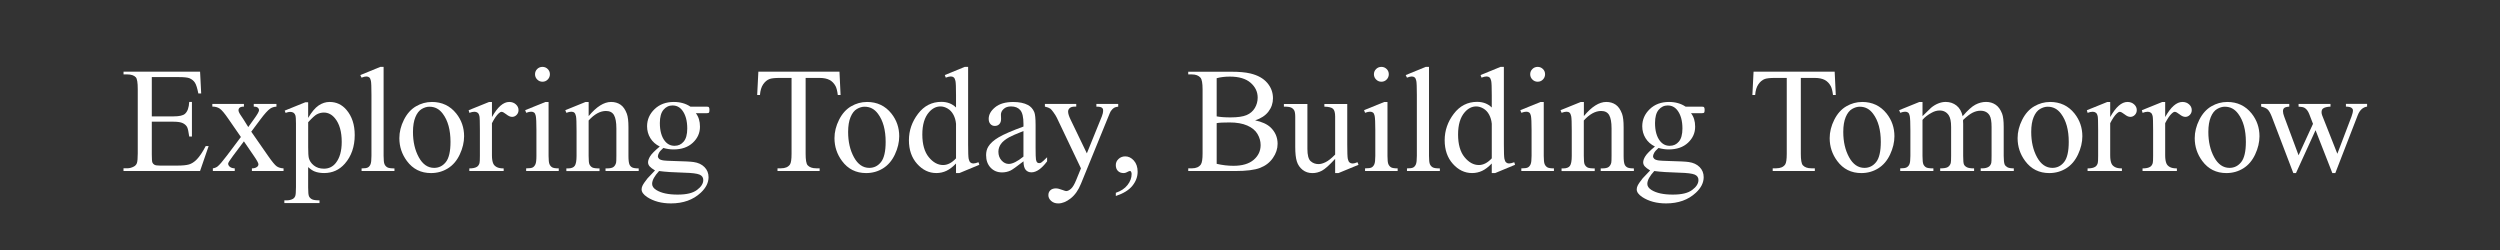 <?xml version="1.0" encoding="UTF-8"?><svg id="txt" xmlns="http://www.w3.org/2000/svg" width="1000" height="100" viewBox="0 0 1000 100"><rect x="0" y="0" width="1000" height="100" fill="#333333" stroke="none"/><defs><style>.cls-1{fill:#fff;}</style></defs><path class="cls-1" d="M60.72,30.85v15.7h8.73c2.27,0,3.78-.34,4.54-1.03,1.02-.9,1.58-2.48,1.7-4.75h1.08v13.83h-1.08c-.27-1.93-.55-3.17-.82-3.72-.35-.68-.93-1.22-1.73-1.61s-2.03-.59-3.69-.59h-8.73v13.1c0,1.76.08,2.83.23,3.21s.43.68.82.91,1.13.34,2.23.34h6.74c2.25,0,3.88-.16,4.89-.47s1.99-.93,2.93-1.85c1.21-1.21,2.45-3.04,3.72-5.48h1.17l-3.43,9.96h-30.62v-1.08h1.41c.94,0,1.83-.22,2.67-.67.62-.31,1.05-.78,1.28-1.41.22-.62.34-1.9.34-3.84v-25.81c0-2.52-.25-4.07-.76-4.66-.7-.78-1.88-1.17-3.52-1.17h-1.41v-1.08h30.62l.44,8.7h-1.14c-.41-2.09-.86-3.53-1.36-4.31s-1.24-1.38-2.21-1.79c-.78-.29-2.16-.44-4.13-.44h-10.9Z"/><path class="cls-1" d="M84.94,41.57h12.63v1.08c-.8,0-1.36.14-1.69.41s-.48.63-.48,1.08.34,1.19,1.03,2.17c.21.31.54.8.97,1.46l1.9,3.05,2.2-3.05c1.41-1.93,2.11-3.15,2.11-3.66,0-.41-.17-.76-.5-1.04s-.87-.42-1.61-.42v-1.08h9.08v1.08c-.96.06-1.79.32-2.49.79-.96.66-2.27,2.11-3.93,4.34l-3.66,4.89,6.68,9.61c1.64,2.36,2.81,3.78,3.52,4.26s1.61.75,2.72.81v1.05h-12.66v-1.05c.88,0,1.56-.2,2.05-.59.37-.27.56-.63.56-1.08s-.62-1.58-1.88-3.4l-3.93-5.74-4.31,5.74c-1.33,1.78-1.99,2.83-1.99,3.16,0,.47.22.89.66,1.27s1.1.59,1.98.63v1.05h-8.76v-1.05c.7-.1,1.32-.34,1.85-.73.74-.57,1.99-2.01,3.75-4.34l5.62-7.47-5.1-7.38c-1.45-2.11-2.56-3.43-3.36-3.97s-1.78-.81-2.97-.81v-1.08Z"/><path class="cls-1" d="M113.89,44.24l8.26-3.34h1.11v6.27c1.39-2.36,2.78-4.02,4.17-4.97s2.87-1.42,4.41-1.42c2.7,0,4.94,1.05,6.74,3.16,2.21,2.58,3.31,5.94,3.31,10.08,0,4.63-1.33,8.46-3.98,11.48-2.19,2.48-4.94,3.72-8.26,3.72-1.45,0-2.7-.21-3.75-.62-.78-.29-1.66-.88-2.64-1.76v8.17c0,1.84.11,3,.34,3.5s.62.89,1.17,1.19,1.57.44,3.03.44v1.08h-14.06v-1.08h.73c1.07.02,1.99-.19,2.75-.62.37-.21.66-.56.86-1.04s.31-1.69.31-3.65v-25.37c0-1.74-.08-2.84-.23-3.31s-.41-.82-.75-1.05-.8-.35-1.39-.35c-.47,0-1.06.14-1.79.41l-.35-.94ZM123.27,48.89v10.02c0,2.17.09,3.59.26,4.28.27,1.13.94,2.13,2.01,2.99s2.41,1.29,4.03,1.29c1.95,0,3.54-.76,4.75-2.29,1.58-1.99,2.37-4.79,2.37-8.41,0-4.1-.9-7.26-2.7-9.46-1.25-1.52-2.73-2.29-4.45-2.29-.94,0-1.87.23-2.78.7-.7.35-1.87,1.41-3.49,3.16Z"/><path class="cls-1" d="M153.44,26.75v35.6c0,1.68.12,2.79.37,3.34s.62.96,1.13,1.25,1.46.42,2.84.42v1.05h-13.15v-1.05c1.23,0,2.07-.13,2.52-.38s.8-.67,1.05-1.26.38-1.71.38-3.37v-24.38c0-3.03-.07-4.89-.21-5.58s-.36-1.17-.66-1.42-.69-.38-1.16-.38c-.51,0-1.15.16-1.93.47l-.5-1.03,8-3.28h1.32Z"/><path class="cls-1" d="M172.72,40.78c4.06,0,7.32,1.54,9.79,4.63,2.09,2.64,3.13,5.66,3.13,9.08,0,2.4-.58,4.83-1.73,7.29s-2.74,4.32-4.76,5.57-4.27,1.88-6.75,1.88c-4.04,0-7.26-1.61-9.64-4.83-2.01-2.71-3.02-5.76-3.02-9.14,0-2.46.61-4.91,1.83-7.34s2.83-4.23,4.82-5.39,4.1-1.74,6.33-1.74ZM171.81,42.68c-1.04,0-2.08.31-3.12.92s-1.89,1.69-2.53,3.24-.97,3.53-.97,5.95c0,3.91.78,7.28,2.33,10.11s3.6,4.25,6.14,4.25c1.89,0,3.46-.78,4.69-2.34s1.85-4.25,1.85-8.06c0-4.77-1.03-8.52-3.08-11.25-1.39-1.88-3.15-2.81-5.3-2.81Z"/><path class="cls-1" d="M196.78,40.78v6.04c2.25-4.02,4.55-6.04,6.91-6.04,1.07,0,1.96.33,2.67.98s1.05,1.41,1.05,2.27c0,.76-.25,1.41-.76,1.93s-1.11.79-1.82.79-1.45-.34-2.3-1.01-1.48-1.01-1.89-1.01c-.35,0-.73.2-1.14.59-.88.8-1.79,2.12-2.72,3.96v12.86c0,1.48.19,2.61.56,3.37.25.53.7.97,1.35,1.32s1.57.53,2.78.53v1.05h-13.74v-1.05c1.37,0,2.38-.21,3.05-.64.49-.31.83-.81,1.03-1.49.1-.33.15-1.28.15-2.84v-10.4c0-3.12-.06-4.99-.19-5.58s-.36-1.03-.7-1.3-.77-.41-1.27-.41c-.61,0-1.29.15-2.05.44l-.29-1.05,8.12-3.28h1.23Z"/><path class="cls-1" d="M219.43,40.78v21.56c0,1.68.12,2.8.37,3.35s.61.97,1.08,1.25,1.35.41,2.62.41v1.05h-13.04v-1.05c1.31,0,2.19-.13,2.64-.38s.8-.67,1.07-1.26.4-1.71.4-3.37v-10.34c0-2.91-.09-4.79-.26-5.65-.14-.62-.35-1.06-.64-1.3s-.69-.37-1.2-.37c-.55,0-1.21.15-1.99.44l-.41-1.05,8.09-3.28h1.29ZM217,26.75c.82,0,1.52.29,2.09.86s.87,1.27.87,2.09-.29,1.52-.87,2.11-1.27.88-2.09.88-1.52-.29-2.11-.88-.88-1.29-.88-2.11.29-1.52.86-2.09,1.29-.86,2.12-.86Z"/><path class="cls-1" d="M235.45,46.46c3.14-3.79,6.14-5.68,8.99-5.68,1.46,0,2.72.37,3.78,1.1s1.89,1.94,2.52,3.62c.43,1.17.64,2.97.64,5.39v11.46c0,1.7.14,2.85.41,3.46.21.49.56.87,1.04,1.14s1.36.41,2.65.41v1.05h-13.27v-1.05h.56c1.25,0,2.12-.19,2.62-.57s.84-.94,1.04-1.68c.08-.29.12-1.21.12-2.75v-10.99c0-2.44-.32-4.21-.95-5.32s-1.71-1.66-3.21-1.66c-2.32,0-4.64,1.27-6.94,3.81v14.15c0,1.82.11,2.94.32,3.37.27.57.65.98,1.13,1.25s1.45.4,2.91.4v1.05h-13.27v-1.05h.59c1.37,0,2.29-.35,2.77-1.04s.72-2.02.72-3.97v-9.96c0-3.22-.07-5.19-.22-5.89s-.37-1.18-.67-1.44-.71-.38-1.22-.38c-.55,0-1.2.15-1.96.44l-.44-1.05,8.09-3.28h1.26v5.68Z"/><path class="cls-1" d="M263.93,58.62c-1.64-.8-2.9-1.92-3.78-3.35s-1.32-3.02-1.32-4.76c0-2.66,1-4.94,3-6.86s4.57-2.87,7.69-2.87c2.56,0,4.78.62,6.65,1.88h5.68c.84,0,1.33.02,1.46.07s.23.13.29.25c.12.18.18.49.18.94,0,.51-.05.86-.15,1.05-.06.1-.16.18-.31.23s-.64.09-1.48.09h-3.49c1.09,1.41,1.64,3.2,1.64,5.39,0,2.5-.96,4.64-2.87,6.42s-4.48,2.67-7.71,2.67c-1.33,0-2.69-.2-4.07-.59-.86.74-1.44,1.39-1.74,1.95s-.45,1.03-.45,1.42c0,.33.16.65.48.97s.95.54,1.89.67c.55.08,1.91.15,4.1.21,4.02.1,6.63.23,7.82.41,1.82.25,3.27.93,4.35,2.02s1.63,2.44,1.63,4.04c0,2.21-1.04,4.28-3.11,6.21-3.05,2.85-7.02,4.28-11.92,4.28-3.77,0-6.95-.85-9.55-2.55-1.46-.98-2.2-1.99-2.2-3.05,0-.47.11-.94.32-1.41.33-.72,1.02-1.73,2.05-3.02.14-.18,1.13-1.23,2.99-3.16-1.02-.61-1.73-1.15-2.15-1.63s-.63-1.02-.63-1.63c0-.68.28-1.48.83-2.4s1.84-2.22,3.85-3.9ZM263.63,68.41c-.92,1-1.61,1.92-2.08,2.78s-.7,1.65-.7,2.37c0,.94.57,1.76,1.7,2.46,1.95,1.21,4.78,1.82,8.47,1.82s6.11-.62,7.78-1.86,2.51-2.56,2.51-3.97c0-1.02-.5-1.74-1.49-2.17-1.02-.43-3.03-.68-6.04-.76-4.39-.12-7.77-.34-10.14-.67ZM269.03,42.18c-1.45,0-2.66.58-3.63,1.73s-1.46,2.92-1.46,5.3c0,3.09.66,5.48,1.99,7.18,1.02,1.29,2.3,1.93,3.87,1.93s2.71-.56,3.66-1.67,1.44-2.86,1.44-5.24c0-3.11-.67-5.54-2.02-7.29-1-1.29-2.28-1.93-3.84-1.93Z"/><path class="cls-1" d="M335.79,28.68l.44,9.32h-1.11c-.21-1.64-.51-2.81-.88-3.52-.61-1.13-1.41-1.97-2.42-2.5s-2.33-.81-3.97-.81h-5.6v30.35c0,2.44.26,3.96.79,4.57.74.82,1.88,1.23,3.43,1.23h1.38v1.08h-16.85v-1.08h1.41c1.68,0,2.87-.51,3.57-1.52.43-.62.64-2.05.64-4.28v-30.35h-4.78c-1.86,0-3.17.14-3.96.41-1.02.37-1.88,1.08-2.61,2.14s-1.15,2.48-1.29,4.28h-1.11l.47-9.32h32.43Z"/><path class="cls-1" d="M346.77,40.78c4.06,0,7.32,1.54,9.79,4.63,2.09,2.64,3.13,5.66,3.13,9.08,0,2.4-.58,4.83-1.73,7.29s-2.74,4.32-4.76,5.57-4.27,1.88-6.75,1.88c-4.04,0-7.26-1.61-9.64-4.83-2.01-2.71-3.02-5.76-3.02-9.14,0-2.46.61-4.91,1.83-7.34s2.83-4.23,4.82-5.39,4.1-1.74,6.33-1.74ZM345.87,42.68c-1.04,0-2.08.31-3.12.92s-1.89,1.69-2.53,3.24-.97,3.53-.97,5.95c0,3.91.78,7.28,2.33,10.11s3.6,4.25,6.14,4.25c1.89,0,3.46-.78,4.69-2.34s1.85-4.25,1.85-8.06c0-4.77-1.03-8.52-3.08-11.25-1.39-1.88-3.15-2.81-5.3-2.81Z"/><path class="cls-1" d="M382.41,65.39c-1.31,1.37-2.59,2.35-3.84,2.94s-2.6.89-4.04.89c-2.93,0-5.49-1.23-7.68-3.68s-3.28-5.6-3.28-9.45,1.21-7.37,3.63-10.56,5.54-4.79,9.35-4.79c2.36,0,4.32.75,5.86,2.26v-4.95c0-3.07-.07-4.95-.22-5.65s-.38-1.18-.69-1.44-.7-.38-1.17-.38c-.51,0-1.18.16-2.02.47l-.38-1.03,8-3.28h1.32v31.03c0,3.14.07,5.06.22,5.76s.38,1.18.7,1.45.7.41,1.13.41c.53,0,1.23-.17,2.11-.5l.32,1.03-7.97,3.31h-1.35v-3.84ZM382.41,63.34v-13.83c-.12-1.33-.47-2.54-1.05-3.63s-1.36-1.92-2.33-2.48-1.91-.83-2.83-.83c-1.72,0-3.25.77-4.6,2.31-1.78,2.03-2.67,5-2.67,8.91s.86,6.97,2.58,9.07,3.63,3.15,5.74,3.15c1.78,0,3.5-.89,5.16-2.67Z"/><path class="cls-1" d="M409.38,64.54c-2.75,2.13-4.48,3.36-5.19,3.69-1.05.49-2.18.73-3.37.73-1.86,0-3.38-.63-4.58-1.9s-1.8-2.94-1.8-5.01c0-1.31.29-2.44.88-3.4.8-1.33,2.19-2.58,4.18-3.75s5.28-2.6,9.89-4.28v-1.05c0-2.68-.42-4.51-1.27-5.51s-2.09-1.49-3.71-1.49c-1.23,0-2.21.33-2.93,1-.74.66-1.11,1.43-1.11,2.29l.06,1.7c0,.9-.23,1.59-.69,2.08s-1.06.73-1.8.73-1.31-.25-1.77-.76-.69-1.2-.69-2.08c0-1.68.86-3.22,2.58-4.63s4.13-2.11,7.24-2.11c2.38,0,4.34.4,5.86,1.2,1.15.61,2,1.55,2.55,2.84.35.84.53,2.56.53,5.16v9.11c0,2.56.05,4.13.15,4.7s.26.96.48,1.16.48.29.78.29c.31,0,.59-.07.82-.21.41-.25,1.2-.97,2.37-2.14v1.64c-2.19,2.93-4.28,4.39-6.27,4.39-.96,0-1.72-.33-2.29-1s-.86-1.8-.88-3.4ZM409.38,62.63v-10.22c-2.95,1.17-4.85,2-5.71,2.49-1.54.86-2.65,1.76-3.31,2.7s-1,1.96-1,3.08c0,1.41.42,2.57,1.26,3.5s1.81,1.39,2.9,1.39c1.48,0,3.44-.98,5.86-2.93Z"/><path class="cls-1" d="M417.99,41.57h12.51v1.08h-.62c-.88,0-1.54.19-1.98.57s-.66.85-.66,1.42c0,.76.32,1.82.97,3.16l6.53,13.54,6.01-14.82c.33-.8.5-1.59.5-2.37,0-.35-.07-.62-.21-.79-.16-.21-.4-.39-.73-.51s-.92-.19-1.76-.19v-1.08h8.73v1.08c-.72.08-1.28.23-1.67.47s-.82.67-1.29,1.32c-.18.27-.51,1.03-1,2.26l-10.93,26.78c-1.05,2.6-2.44,4.56-4.15,5.89s-3.35,1.99-4.94,1.99c-1.15,0-2.1-.33-2.84-1s-1.11-1.43-1.11-2.29.27-1.48.8-1.98,1.28-.75,2.21-.75c.64,0,1.52.21,2.64.64.78.29,1.27.44,1.46.44.59,0,1.22-.3,1.92-.91s1.39-1.78,2.1-3.52l1.9-4.66-9.64-20.24c-.29-.61-.76-1.36-1.41-2.26-.49-.68-.89-1.14-1.2-1.38-.45-.31-1.17-.59-2.17-.82v-1.08Z"/><path class="cls-1" d="M446.33,78.4v-1.29c2.01-.66,3.57-1.69,4.67-3.09s1.65-2.88,1.65-4.44c0-.37-.09-.68-.26-.94-.14-.18-.27-.26-.41-.26-.21,0-.68.2-1.41.59-.35.18-.72.26-1.11.26-.96,0-1.72-.28-2.29-.85s-.85-1.35-.85-2.34.37-1.78,1.1-2.46,1.62-1.03,2.68-1.03c1.29,0,2.44.56,3.44,1.68s1.51,2.61,1.51,4.47c0,2.01-.7,3.88-2.09,5.61s-3.61,3.09-6.64,4.09Z"/><path class="cls-1" d="M502.02,48.13c2.75.59,4.81,1.52,6.18,2.81,1.89,1.8,2.84,3.99,2.84,6.59,0,1.97-.62,3.86-1.88,5.67s-2.96,3.12-5.14,3.96-5.5,1.25-9.97,1.25h-18.75v-1.08h1.49c1.66,0,2.85-.53,3.57-1.58.45-.68.67-2.14.67-4.37v-25.66c0-2.46-.28-4.01-.85-4.66-.76-.86-1.89-1.29-3.4-1.29h-1.49v-1.08h17.17c3.2,0,5.77.23,7.71.7,2.93.7,5.17,1.95,6.71,3.74s2.31,3.84,2.31,6.17c0,1.99-.61,3.77-1.82,5.35s-3,2.74-5.36,3.5ZM486.67,46.55c.72.14,1.55.24,2.47.31s1.95.1,3.06.1c2.85,0,4.99-.31,6.43-.92s2.54-1.56,3.3-2.83,1.14-2.66,1.14-4.16c0-2.32-.95-4.31-2.84-5.95s-4.66-2.46-8.29-2.46c-1.95,0-3.71.21-5.27.64v15.26ZM486.67,65.53c2.27.53,4.5.79,6.71.79,3.54,0,6.23-.8,8.09-2.39s2.78-3.56,2.78-5.9c0-1.54-.42-3.03-1.26-4.45s-2.21-2.55-4.1-3.37-4.24-1.23-7.03-1.23c-1.21,0-2.25.02-3.11.06s-1.55.11-2.08.21v16.29Z"/><path class="cls-1" d="M538.9,41.57v16.26c0,3.11.07,5,.22,5.7s.38,1.18.7,1.45.7.41,1.13.41c.61,0,1.29-.17,2.05-.5l.41,1.03-8.03,3.31h-1.32v-5.68c-2.3,2.5-4.06,4.07-5.27,4.72s-2.49.97-3.84.97c-1.5,0-2.81-.43-3.91-1.3s-1.87-1.99-2.3-3.35-.64-3.3-.64-5.8v-11.98c0-1.27-.14-2.15-.41-2.64s-.68-.86-1.22-1.13-1.51-.39-2.91-.37v-1.08h9.4v17.96c0,2.5.43,4.14,1.3,4.92s1.92,1.17,3.15,1.17c.84,0,1.79-.26,2.86-.79s2.33-1.53,3.79-3.02v-15.21c0-1.52-.28-2.55-.84-3.09s-1.71-.83-3.47-.86v-1.08h9.14Z"/><path class="cls-1" d="M554.99,40.78v21.56c0,1.68.12,2.8.37,3.35s.61.97,1.08,1.25,1.35.41,2.62.41v1.05h-13.04v-1.05c1.31,0,2.19-.13,2.64-.38s.81-.67,1.07-1.26.39-1.71.39-3.37v-10.34c0-2.91-.09-4.79-.26-5.65-.14-.62-.35-1.06-.64-1.3s-.69-.37-1.2-.37c-.55,0-1.21.15-1.99.44l-.41-1.05,8.09-3.28h1.29ZM552.56,26.75c.82,0,1.52.29,2.1.86s.86,1.27.86,2.09-.29,1.52-.86,2.11-1.28.88-2.1.88-1.52-.29-2.11-.88-.88-1.29-.88-2.11.29-1.52.87-2.09,1.28-.86,2.12-.86Z"/><path class="cls-1" d="M571.6,26.75v35.6c0,1.68.12,2.79.37,3.34s.62.96,1.13,1.25,1.46.42,2.84.42v1.05h-13.15v-1.05c1.23,0,2.07-.13,2.52-.38s.8-.67,1.05-1.26.38-1.71.38-3.37v-24.38c0-3.03-.07-4.89-.21-5.58s-.36-1.17-.66-1.42-.69-.38-1.16-.38c-.51,0-1.15.16-1.93.47l-.5-1.03,8-3.28h1.32Z"/><path class="cls-1" d="M596.71,65.39c-1.31,1.37-2.59,2.35-3.84,2.94s-2.6.89-4.04.89c-2.93,0-5.49-1.23-7.68-3.68s-3.28-5.6-3.28-9.45,1.21-7.37,3.63-10.56,5.54-4.79,9.35-4.79c2.36,0,4.32.75,5.86,2.26v-4.95c0-3.07-.07-4.95-.22-5.65s-.38-1.18-.69-1.44-.7-.38-1.17-.38c-.51,0-1.18.16-2.02.47l-.38-1.03,8-3.28h1.32v31.03c0,3.14.07,5.06.22,5.76s.38,1.18.7,1.45.7.41,1.13.41c.53,0,1.23-.17,2.11-.5l.32,1.03-7.97,3.31h-1.35v-3.84ZM596.71,63.34v-13.83c-.12-1.33-.47-2.54-1.05-3.63s-1.36-1.92-2.33-2.48-1.91-.83-2.83-.83c-1.72,0-3.25.77-4.6,2.31-1.78,2.03-2.67,5-2.67,8.91s.86,6.97,2.58,9.07,3.63,3.15,5.74,3.15c1.78,0,3.5-.89,5.16-2.67Z"/><path class="cls-1" d="M617.5,40.78v21.56c0,1.68.12,2.8.37,3.35s.61.97,1.08,1.25,1.35.41,2.62.41v1.05h-13.04v-1.05c1.31,0,2.19-.13,2.64-.38s.81-.67,1.07-1.26.39-1.71.39-3.37v-10.34c0-2.91-.09-4.79-.26-5.65-.14-.62-.35-1.06-.64-1.3s-.69-.37-1.2-.37c-.55,0-1.21.15-1.99.44l-.41-1.05,8.09-3.28h1.29ZM615.07,26.75c.82,0,1.52.29,2.1.86s.86,1.27.86,2.09-.29,1.52-.86,2.11-1.28.88-2.1.88-1.52-.29-2.11-.88-.88-1.29-.88-2.11.29-1.52.87-2.09,1.28-.86,2.12-.86Z"/><path class="cls-1" d="M633.52,46.46c3.14-3.79,6.14-5.68,8.99-5.68,1.46,0,2.72.37,3.78,1.1s1.89,1.94,2.52,3.62c.43,1.17.64,2.97.64,5.39v11.46c0,1.7.14,2.85.41,3.46.21.49.56.87,1.04,1.14s1.36.41,2.65.41v1.05h-13.27v-1.05h.56c1.25,0,2.12-.19,2.62-.57s.85-.94,1.04-1.68c.08-.29.12-1.21.12-2.75v-10.99c0-2.44-.32-4.21-.95-5.32s-1.7-1.66-3.21-1.66c-2.32,0-4.64,1.27-6.94,3.81v14.15c0,1.82.11,2.94.32,3.37.27.57.65.98,1.13,1.25s1.45.4,2.92.4v1.05h-13.27v-1.05h.59c1.37,0,2.29-.35,2.77-1.04s.72-2.02.72-3.97v-9.96c0-3.22-.07-5.19-.22-5.89s-.37-1.18-.67-1.44-.71-.38-1.21-.38c-.55,0-1.2.15-1.96.44l-.44-1.05,8.09-3.28h1.26v5.68Z"/><path class="cls-1" d="M662,58.62c-1.64-.8-2.9-1.92-3.78-3.35s-1.32-3.02-1.32-4.76c0-2.66,1-4.94,3-6.86s4.56-2.87,7.69-2.87c2.56,0,4.78.62,6.65,1.88h5.68c.84,0,1.33.02,1.46.07s.23.13.29.25c.12.18.18.49.18.94,0,.51-.05.86-.15,1.05-.06.1-.16.18-.31.23s-.64.09-1.48.09h-3.49c1.09,1.41,1.64,3.2,1.64,5.39,0,2.5-.96,4.64-2.87,6.42s-4.48,2.67-7.71,2.67c-1.33,0-2.69-.2-4.07-.59-.86.74-1.44,1.39-1.74,1.95s-.46,1.03-.46,1.42c0,.33.16.65.48.97s.95.54,1.89.67c.55.08,1.91.15,4.1.21,4.02.1,6.63.23,7.82.41,1.82.25,3.27.93,4.35,2.02s1.62,2.44,1.62,4.04c0,2.21-1.04,4.28-3.11,6.21-3.05,2.85-7.02,4.28-11.92,4.28-3.77,0-6.95-.85-9.55-2.55-1.46-.98-2.2-1.99-2.2-3.05,0-.47.11-.94.32-1.41.33-.72,1.02-1.73,2.05-3.02.14-.18,1.13-1.23,2.99-3.16-1.02-.61-1.73-1.15-2.15-1.63s-.63-1.02-.63-1.63c0-.68.28-1.48.84-2.4s1.84-2.22,3.85-3.9ZM661.71,68.41c-.92,1-1.61,1.92-2.08,2.78s-.7,1.65-.7,2.37c0,.94.57,1.76,1.7,2.46,1.95,1.21,4.78,1.82,8.47,1.82s6.11-.62,7.78-1.86,2.5-2.56,2.5-3.97c0-1.02-.5-1.74-1.49-2.17-1.02-.43-3.03-.68-6.04-.76-4.39-.12-7.77-.34-10.14-.67ZM667.1,42.18c-1.45,0-2.66.58-3.63,1.73s-1.46,2.92-1.46,5.3c0,3.09.66,5.48,1.99,7.18,1.02,1.29,2.3,1.93,3.87,1.93s2.71-.56,3.66-1.67,1.44-2.86,1.44-5.24c0-3.11-.67-5.54-2.02-7.29-1-1.29-2.28-1.93-3.84-1.93Z"/><path class="cls-1" d="M733.87,28.68l.44,9.32h-1.11c-.21-1.64-.51-2.81-.88-3.52-.61-1.13-1.41-1.97-2.42-2.5s-2.33-.81-3.97-.81h-5.6v30.35c0,2.44.26,3.96.79,4.57.74.82,1.88,1.23,3.43,1.23h1.38v1.08h-16.85v-1.08h1.41c1.68,0,2.87-.51,3.57-1.52.43-.62.64-2.05.64-4.28v-30.35h-4.78c-1.86,0-3.17.14-3.96.41-1.02.37-1.88,1.08-2.61,2.14s-1.15,2.48-1.29,4.28h-1.11l.47-9.32h32.43Z"/><path class="cls-1" d="M744.85,40.78c4.06,0,7.32,1.54,9.79,4.63,2.09,2.64,3.13,5.66,3.13,9.08,0,2.4-.58,4.83-1.73,7.29s-2.74,4.32-4.76,5.57-4.27,1.88-6.75,1.88c-4.04,0-7.26-1.61-9.64-4.83-2.01-2.71-3.02-5.76-3.02-9.14,0-2.46.61-4.91,1.83-7.34s2.83-4.23,4.82-5.39,4.1-1.74,6.33-1.74ZM743.94,42.68c-1.04,0-2.07.31-3.12.92s-1.89,1.69-2.54,3.24-.97,3.53-.97,5.95c0,3.91.78,7.28,2.33,10.11s3.6,4.25,6.14,4.25c1.89,0,3.46-.78,4.69-2.34s1.85-4.25,1.85-8.06c0-4.77-1.03-8.52-3.08-11.25-1.39-1.88-3.15-2.81-5.3-2.81Z"/><path class="cls-1" d="M768.96,46.49c1.95-1.95,3.11-3.08,3.46-3.37.88-.74,1.83-1.32,2.84-1.73s2.02-.62,3.02-.62c1.68,0,3.12.49,4.34,1.46s2.02,2.39,2.43,4.25c2.01-2.34,3.71-3.88,5.1-4.61s2.81-1.1,4.28-1.1,2.69.37,3.79,1.1,1.98,1.93,2.62,3.59c.43,1.13.64,2.91.64,5.33v11.54c0,1.68.13,2.83.38,3.46.2.43.56.8,1.08,1.1s1.39.45,2.58.45v1.05h-13.24v-1.05h.56c1.15,0,2.05-.22,2.7-.67.45-.31.77-.81.97-1.49.08-.33.12-1.28.12-2.84v-11.54c0-2.19-.26-3.73-.79-4.63-.76-1.25-1.98-1.88-3.66-1.88-1.04,0-2.07.26-3.12.78s-2.31,1.48-3.79,2.89l-.06.32.06,1.26v12.8c0,1.84.1,2.98.31,3.43s.59.83,1.16,1.13,1.53.45,2.9.45v1.05h-13.56v-1.05c1.48,0,2.51-.18,3.06-.53s.94-.88,1.16-1.58c.1-.33.15-1.3.15-2.9v-11.54c0-2.19-.32-3.76-.97-4.72-.86-1.25-2.06-1.88-3.6-1.88-1.05,0-2.1.28-3.13.85-1.62.86-2.87,1.83-3.75,2.9v14.38c0,1.76.12,2.9.37,3.43s.61.92,1.08,1.19,1.45.4,2.91.4v1.05h-13.27v-1.05c1.23,0,2.09-.13,2.58-.4s.86-.68,1.11-1.26.38-1.69.38-3.35v-10.25c0-2.95-.09-4.85-.26-5.71-.14-.64-.35-1.09-.64-1.33s-.69-.37-1.2-.37c-.55,0-1.2.15-1.96.44l-.44-1.05,8.09-3.28h1.26v5.71Z"/><path class="cls-1" d="M820.02,40.78c4.06,0,7.32,1.54,9.79,4.63,2.09,2.64,3.13,5.66,3.13,9.08,0,2.4-.58,4.83-1.73,7.29s-2.74,4.32-4.76,5.57-4.27,1.88-6.75,1.88c-4.04,0-7.26-1.61-9.64-4.83-2.01-2.71-3.02-5.76-3.02-9.14,0-2.46.61-4.91,1.83-7.34s2.83-4.23,4.82-5.39,4.1-1.74,6.33-1.74ZM819.12,42.68c-1.04,0-2.07.31-3.12.92s-1.89,1.69-2.54,3.24-.97,3.53-.97,5.95c0,3.91.78,7.28,2.33,10.11s3.6,4.25,6.14,4.25c1.89,0,3.46-.78,4.69-2.34s1.85-4.25,1.85-8.06c0-4.77-1.03-8.52-3.08-11.25-1.39-1.88-3.15-2.81-5.3-2.81Z"/><path class="cls-1" d="M844.08,40.78v6.04c2.25-4.02,4.55-6.04,6.91-6.04,1.07,0,1.96.33,2.67.98s1.05,1.41,1.05,2.27c0,.76-.25,1.41-.76,1.93s-1.11.79-1.82.79-1.45-.34-2.3-1.01-1.48-1.01-1.89-1.01c-.35,0-.73.2-1.14.59-.88.8-1.79,2.12-2.72,3.96v12.86c0,1.48.19,2.61.56,3.37.25.53.7.97,1.35,1.32s1.57.53,2.78.53v1.05h-13.74v-1.05c1.37,0,2.38-.21,3.05-.64.49-.31.83-.81,1.03-1.49.1-.33.15-1.28.15-2.84v-10.4c0-3.12-.06-4.99-.19-5.58s-.36-1.03-.7-1.3-.77-.41-1.28-.41c-.61,0-1.29.15-2.05.44l-.29-1.05,8.12-3.28h1.23Z"/><path class="cls-1" d="M866.07,40.78v6.04c2.25-4.02,4.55-6.04,6.91-6.04,1.07,0,1.96.33,2.67.98s1.05,1.41,1.05,2.27c0,.76-.25,1.41-.76,1.93s-1.11.79-1.82.79-1.45-.34-2.3-1.01-1.48-1.01-1.89-1.01c-.35,0-.73.2-1.14.59-.88.8-1.79,2.12-2.72,3.96v12.86c0,1.48.19,2.61.56,3.37.25.53.7.97,1.35,1.32s1.57.53,2.78.53v1.05h-13.74v-1.05c1.37,0,2.38-.21,3.05-.64.49-.31.83-.81,1.03-1.49.1-.33.15-1.28.15-2.84v-10.4c0-3.12-.06-4.99-.19-5.58s-.36-1.03-.7-1.3-.77-.41-1.28-.41c-.61,0-1.29.15-2.05.44l-.29-1.05,8.12-3.28h1.23Z"/><path class="cls-1" d="M890.87,40.78c4.06,0,7.32,1.54,9.79,4.63,2.09,2.64,3.13,5.66,3.13,9.08,0,2.4-.58,4.83-1.73,7.29s-2.74,4.32-4.76,5.57-4.27,1.88-6.75,1.88c-4.04,0-7.26-1.61-9.64-4.83-2.01-2.71-3.02-5.76-3.02-9.14,0-2.46.61-4.91,1.83-7.34s2.83-4.23,4.82-5.39,4.1-1.74,6.33-1.74ZM889.96,42.68c-1.04,0-2.08.31-3.12.92s-1.89,1.69-2.53,3.24-.97,3.53-.97,5.95c0,3.91.78,7.28,2.33,10.11s3.6,4.25,6.14,4.25c1.89,0,3.46-.78,4.69-2.34s1.85-4.25,1.85-8.06c0-4.77-1.03-8.52-3.08-11.25-1.39-1.88-3.15-2.81-5.3-2.81Z"/><path class="cls-1" d="M904.46,41.57h11.25v1.08c-1.04.08-1.71.26-2.04.56s-.48.71-.48,1.26c0,.61.17,1.34.5,2.2l5.74,15.44,5.77-12.57-1.52-3.96c-.47-1.17-1.08-1.98-1.85-2.43-.43-.27-1.23-.44-2.4-.5v-1.08h12.77v1.08c-1.41.06-2.4.31-2.99.76-.39.31-.59.81-.59,1.49,0,.39.08.79.23,1.2l6.09,15.41,5.65-14.85c.39-1.05.59-1.89.59-2.52,0-.37-.19-.7-.57-1s-1.13-.46-2.24-.5v-1.08h8.47v1.08c-1.7.25-2.95,1.41-3.75,3.46l-8.96,23.12h-1.2l-6.71-17.14-7.82,17.14h-1.08l-8.61-22.56c-.57-1.43-1.12-2.39-1.67-2.89s-1.41-.87-2.58-1.13v-1.08Z"/></svg>